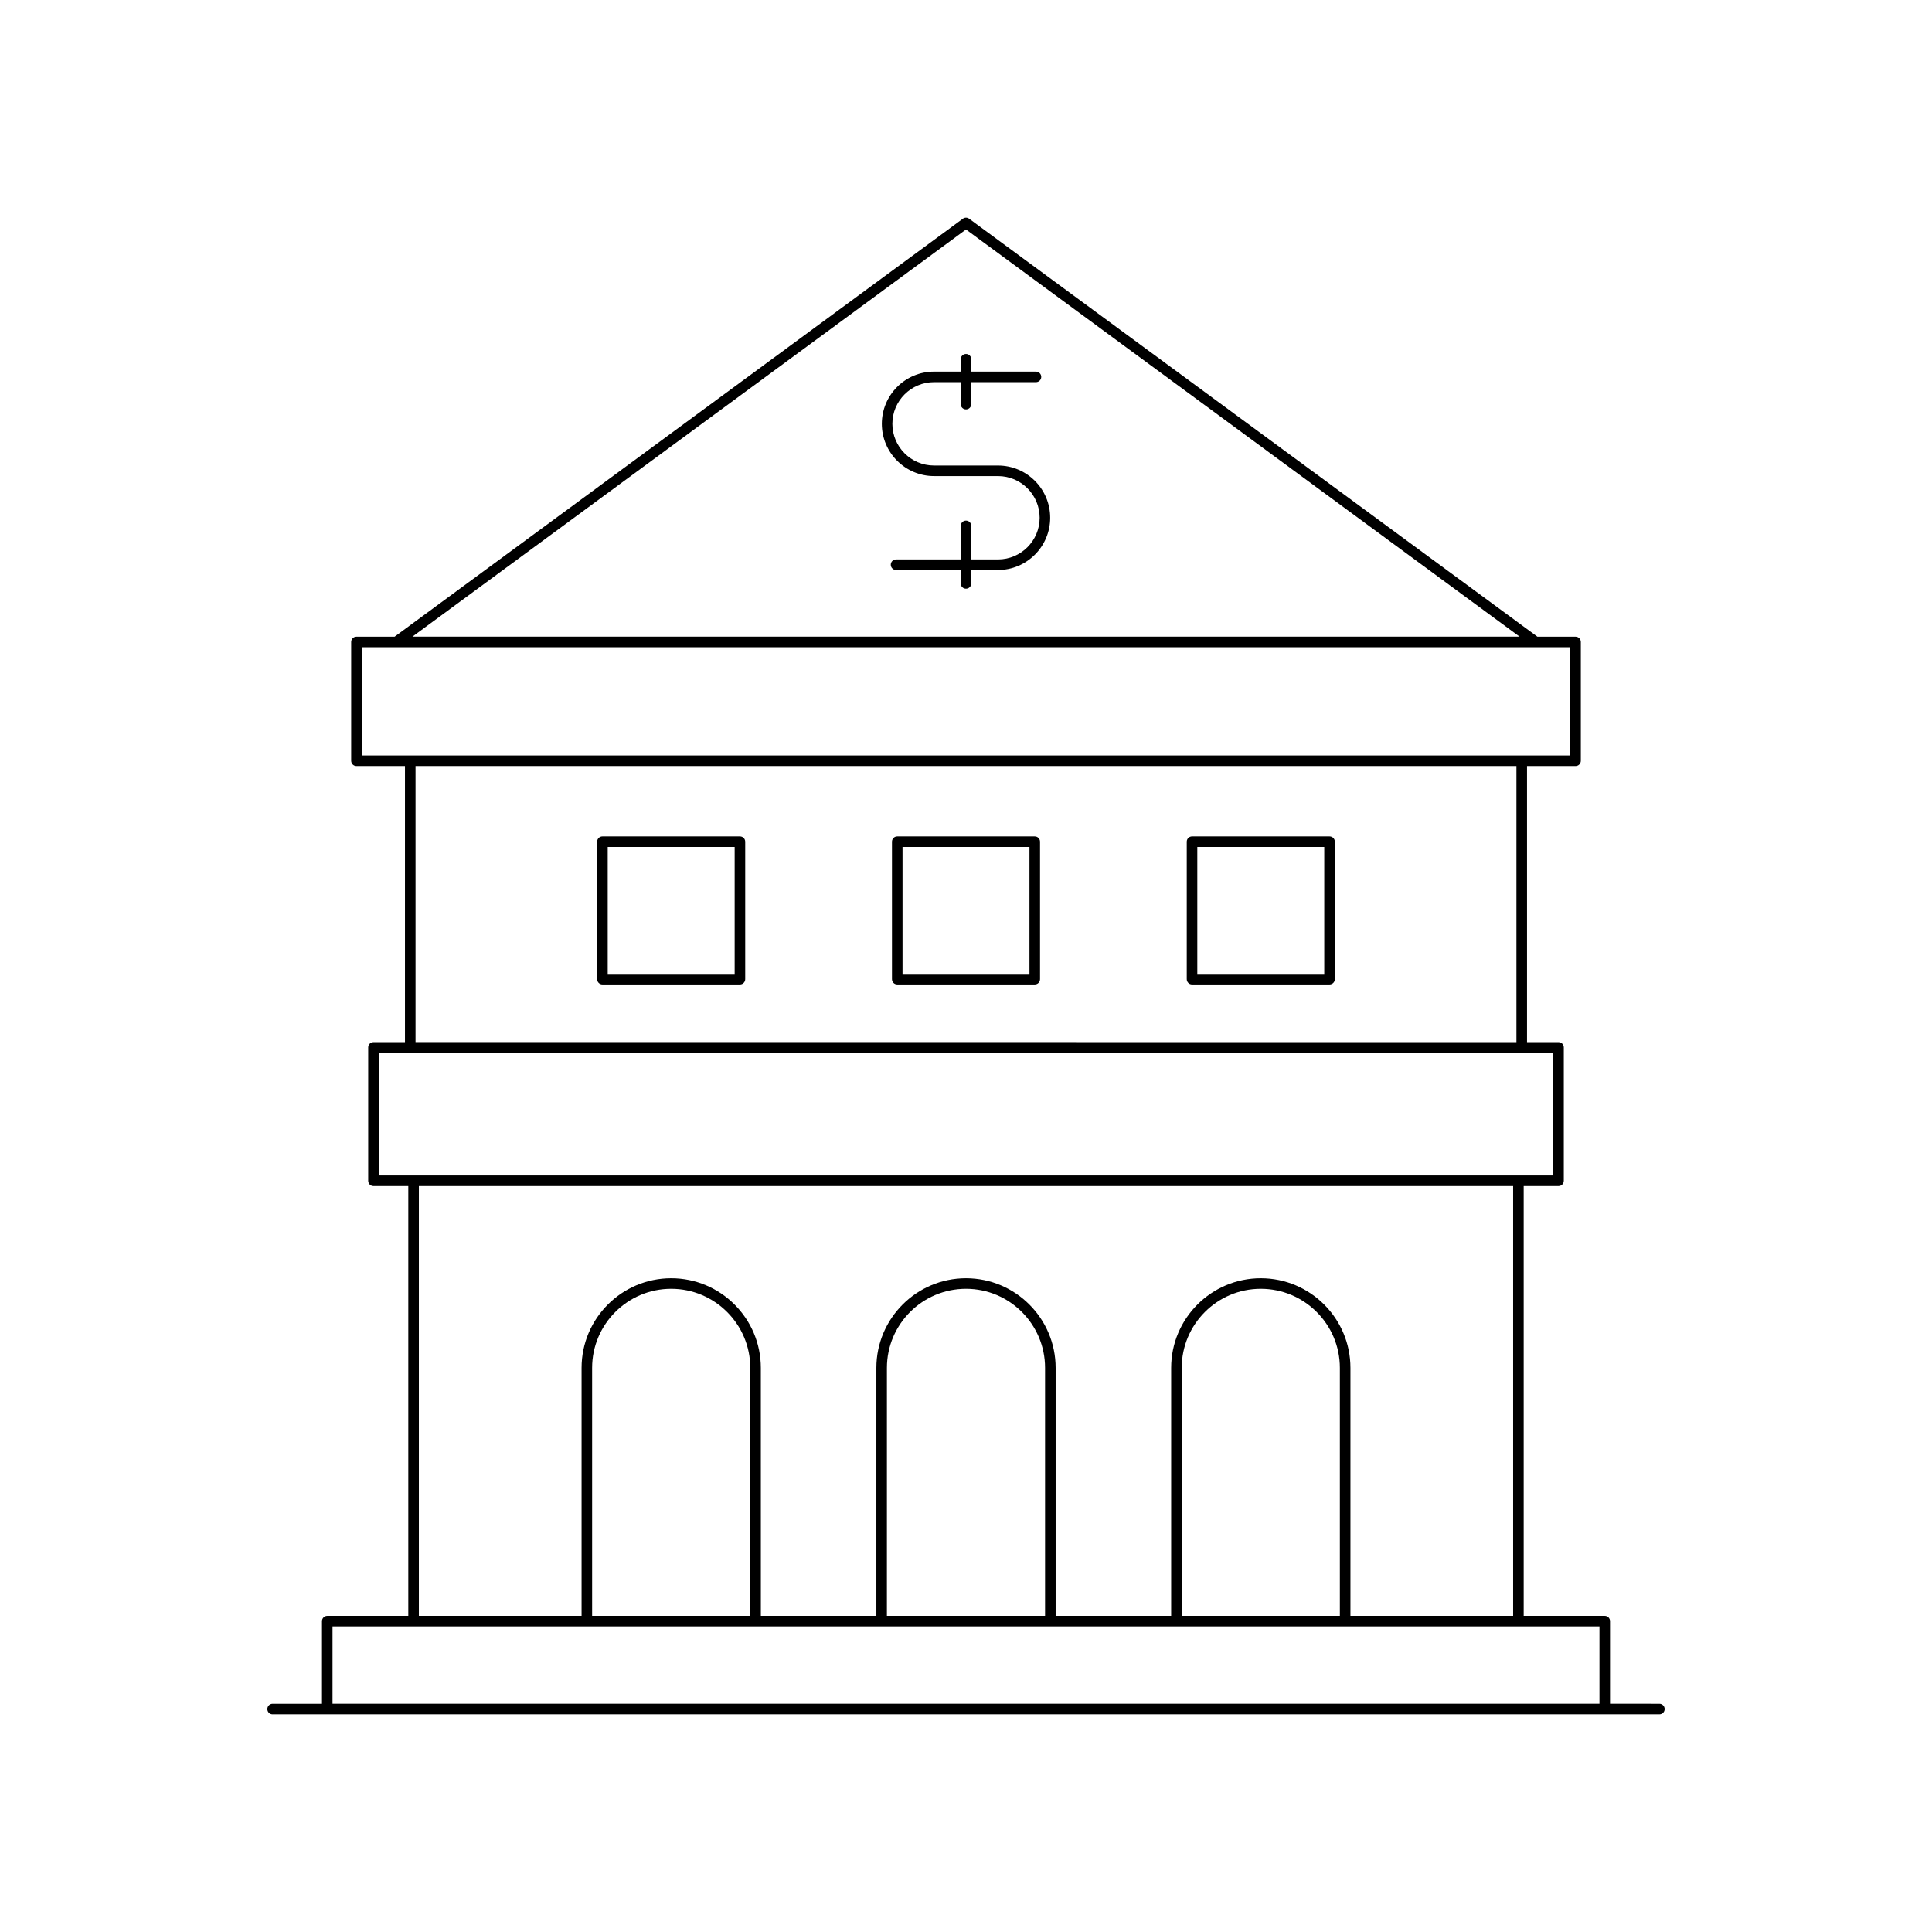 <?xml version="1.0" encoding="UTF-8"?>
<!-- Uploaded to: SVG Repo, www.svgrepo.com, Generator: SVG Repo Mixer Tools -->
<svg fill="#000000" width="800px" height="800px" version="1.1" viewBox="144 144 512 512" xmlns="http://www.w3.org/2000/svg">
 <g>
  <path d="m216.25 598.32h367.5c0.773 0 1.398-0.625 1.398-1.398 0-0.773-0.625-1.398-1.398-1.398l-13.078-0.004v-21.883c0-0.773-0.625-1.398-1.398-1.398h-21.48v-113.91h9.23c0.773 0 1.398-0.625 1.398-1.398v-35.352c0-0.773-0.625-1.398-1.398-1.398l-8.348-0.004v-73.16h12.859c0.773 0 1.398-0.625 1.398-1.398v-31.488c0-0.773-0.625-1.398-1.398-1.398h-10.109l-150.6-110.77c-0.492-0.367-1.164-0.367-1.656 0l-150.6 110.77h-10.109c-0.773 0-1.398 0.625-1.398 1.398v31.488c0 0.773 0.625 1.398 1.398 1.398h12.859v73.164h-8.348c-0.773 0-1.398 0.625-1.398 1.398v35.352c0 0.773 0.625 1.398 1.398 1.398h9.23v113.91l-21.477 0.004c-0.773 0-1.398 0.625-1.398 1.398v21.883h-13.078c-0.773 0-1.398 0.625-1.398 1.398-0.004 0.777 0.621 1.402 1.395 1.402zm183.75-393.5 146.71 107.9h-293.42zm-160.14 139.39v-28.688h320.27v28.688zm306.01 2.801v73.164l-291.75-0.004v-73.16zm-301.5 108.51v-32.551h311.25v32.551zm233.75 27.23c-13.098 0-23.754 10.656-23.754 23.754v65.727h-30.613v-65.727c0-13.098-10.656-23.754-23.754-23.754s-23.754 10.656-23.754 23.754v65.727h-30.613l-0.004-65.727c0-13.098-10.656-23.754-23.754-23.754s-23.754 10.656-23.754 23.754v65.727h-43.117v-113.91h289.99v113.91h-43.117v-65.727c0-13.098-10.656-23.754-23.758-23.754zm20.957 23.754v65.727h-41.914l0.004-65.727c0-11.555 9.398-20.957 20.957-20.957 11.555 0 20.953 9.402 20.953 20.957zm-78.125 0v65.727h-41.914l0.004-65.727c0-11.555 9.398-20.957 20.957-20.957 11.555 0 20.953 9.402 20.953 20.957zm-78.121 0v65.727h-41.914v-65.727c0-11.555 9.398-20.957 20.957-20.957 11.555 0 20.957 9.402 20.957 20.957zm-110.71 68.527h335.75v20.484l-335.75-0.004z"/>
  <path d="m408.47 267.37h-16.941c-6.09 0-11.043-4.957-11.043-11.047 0-6.09 4.953-11.043 11.043-11.043h7.07v5.82c0 0.773 0.625 1.398 1.398 1.398 0.773 0 1.398-0.625 1.398-1.398l0.004-5.82h17.141c0.773 0 1.398-0.625 1.398-1.398 0-0.773-0.625-1.398-1.398-1.398h-17.141v-3.277c0-0.773-0.625-1.398-1.398-1.398s-1.398 0.625-1.398 1.398v3.277h-7.07c-7.633 0-13.84 6.211-13.84 13.84 0 7.633 6.211 13.844 13.84 13.844h16.941c6.09 0 11.043 4.953 11.043 11.043 0 6.09-4.953 11.043-11.043 11.043h-7.074v-8.887c0-0.773-0.625-1.398-1.398-1.398s-1.398 0.625-1.398 1.398v8.887h-17.141c-0.773 0-1.398 0.625-1.398 1.398 0 0.773 0.625 1.398 1.398 1.398l17.137 0.004v3.559c0 0.773 0.625 1.398 1.398 1.398 0.773 0 1.398-0.625 1.398-1.398v-3.559h7.07c7.633 0 13.84-6.211 13.84-13.84 0.008-7.637-6.203-13.844-13.836-13.844z"/>
  <path d="m381.78 404.9h36.441c0.773 0 1.398-0.625 1.398-1.398v-36.438c0-0.773-0.625-1.398-1.398-1.398h-36.441c-0.773 0-1.398 0.625-1.398 1.398v36.438c0 0.773 0.625 1.398 1.398 1.398zm1.398-36.438h33.641v33.641h-33.641z"/>
  <path d="m459.9 404.9h36.441c0.773 0 1.398-0.625 1.398-1.398v-36.438c0-0.773-0.625-1.398-1.398-1.398h-36.441c-0.773 0-1.398 0.625-1.398 1.398v36.438c0 0.773 0.625 1.398 1.398 1.398zm1.398-36.438h33.641v33.641h-33.641z"/>
  <path d="m303.65 404.9h36.441c0.773 0 1.398-0.625 1.398-1.398v-36.438c0-0.773-0.625-1.398-1.398-1.398h-36.441c-0.773 0-1.398 0.625-1.398 1.398v36.438c0 0.773 0.625 1.398 1.398 1.398zm1.402-36.438h33.641v33.641h-33.641z"/>
 </g>
</svg>